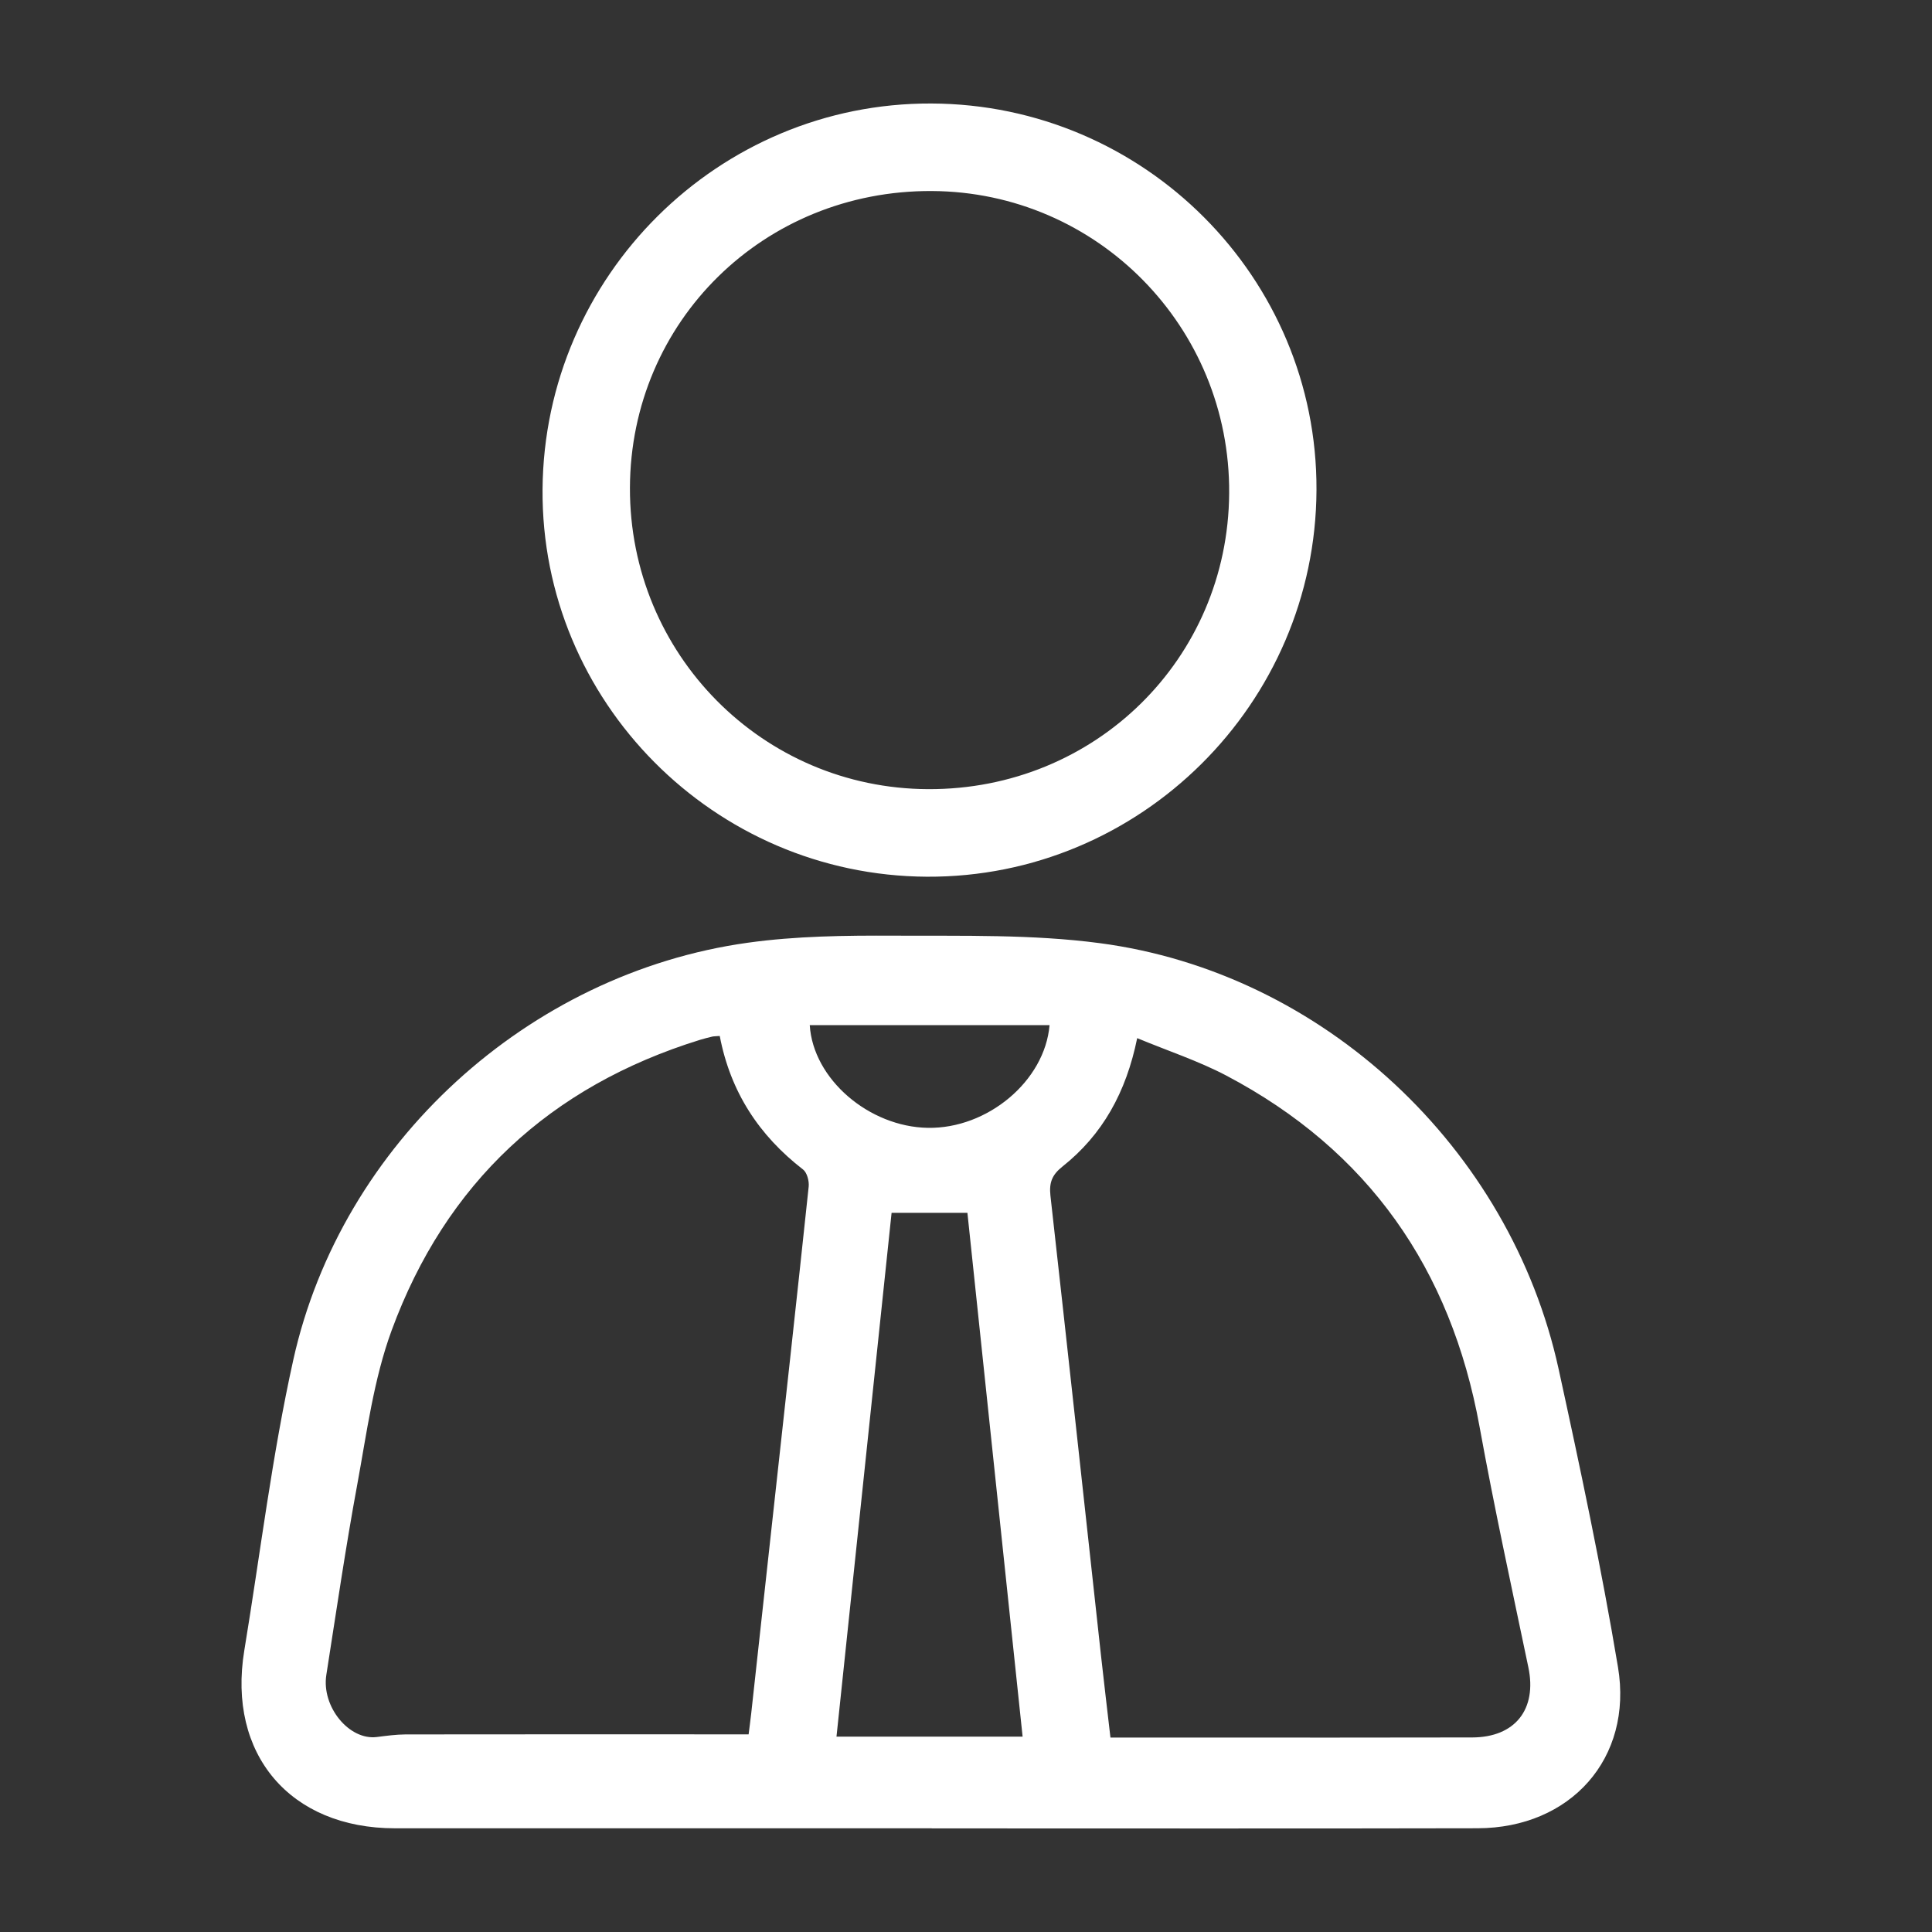 <svg width="56" height="56" viewBox="0 0 56 56" fill="none" xmlns="http://www.w3.org/2000/svg">
<rect x="0" y="0" width="56" height="56" fill="#333333" stroke="none"/>
<path d="M27.006 52.994C21.82 52.994 16.636 52.994 11.45 52.994C8.405 52.994 6.585 50.846 7.081 47.84C7.545 45.029 7.885 42.191 8.502 39.413C9.896 33.142 15.311 28.212 21.672 27.326C23.075 27.13 24.51 27.114 25.929 27.121C27.911 27.131 29.915 27.079 31.872 27.337C38.347 28.19 43.774 33.267 45.177 39.681C45.804 42.55 46.414 45.426 46.898 48.321C47.339 50.967 45.522 52.987 42.83 52.993C37.556 53.005 32.283 52.997 27.009 52.997L27.006 52.994ZM20.863 30.028C20.748 30.038 20.695 30.035 20.646 30.046C20.526 30.075 20.408 30.104 20.291 30.14C15.941 31.487 12.92 34.295 11.352 38.562C10.831 39.982 10.632 41.526 10.356 43.026C10.017 44.859 9.748 46.706 9.459 48.547C9.314 49.473 10.123 50.451 10.924 50.348C11.199 50.313 11.476 50.275 11.753 50.273C14.864 50.268 17.975 50.271 21.086 50.271H21.699C21.727 50.044 21.753 49.856 21.774 49.667C21.968 47.901 22.162 46.133 22.355 44.367C22.72 41.043 23.088 37.721 23.44 34.395C23.457 34.233 23.393 33.988 23.276 33.898C22.002 32.912 21.172 31.652 20.862 30.027L20.863 30.028ZM32.187 50.364C33.04 50.364 33.847 50.364 34.654 50.364C37.326 50.364 39.998 50.368 42.67 50.361C43.921 50.358 44.554 49.54 44.301 48.331C43.815 46.006 43.309 43.686 42.885 41.35C42.054 36.775 39.662 33.346 35.543 31.175C34.734 30.75 33.853 30.461 32.962 30.091C32.641 31.666 31.956 32.892 30.796 33.813C30.492 34.054 30.407 34.28 30.447 34.654C30.945 39.098 31.426 43.542 31.913 47.987C31.999 48.771 32.094 49.553 32.187 50.365V50.364ZM25.843 35.155C25.309 40.238 24.778 45.282 24.246 50.338H29.641C29.105 45.259 28.574 40.211 28.041 35.155H25.843ZM30.422 29.714H23.471C23.568 31.281 25.192 32.663 26.894 32.691C28.616 32.721 30.282 31.342 30.422 29.714Z" fill="white"/>
<path d="M38.159 14.202C38.134 20.4 33.052 25.445 26.865 25.412C20.693 25.378 15.68 20.326 15.726 14.181C15.773 7.995 20.828 2.977 26.994 3C33.171 3.021 38.185 8.05 38.159 14.202ZM18.259 14.139C18.244 18.958 22.101 22.856 26.905 22.874C31.74 22.892 35.595 19.103 35.628 14.298C35.662 9.48 31.805 5.561 27.009 5.537C22.143 5.513 18.275 9.313 18.259 14.139Z" fill="white"/>
</svg>
